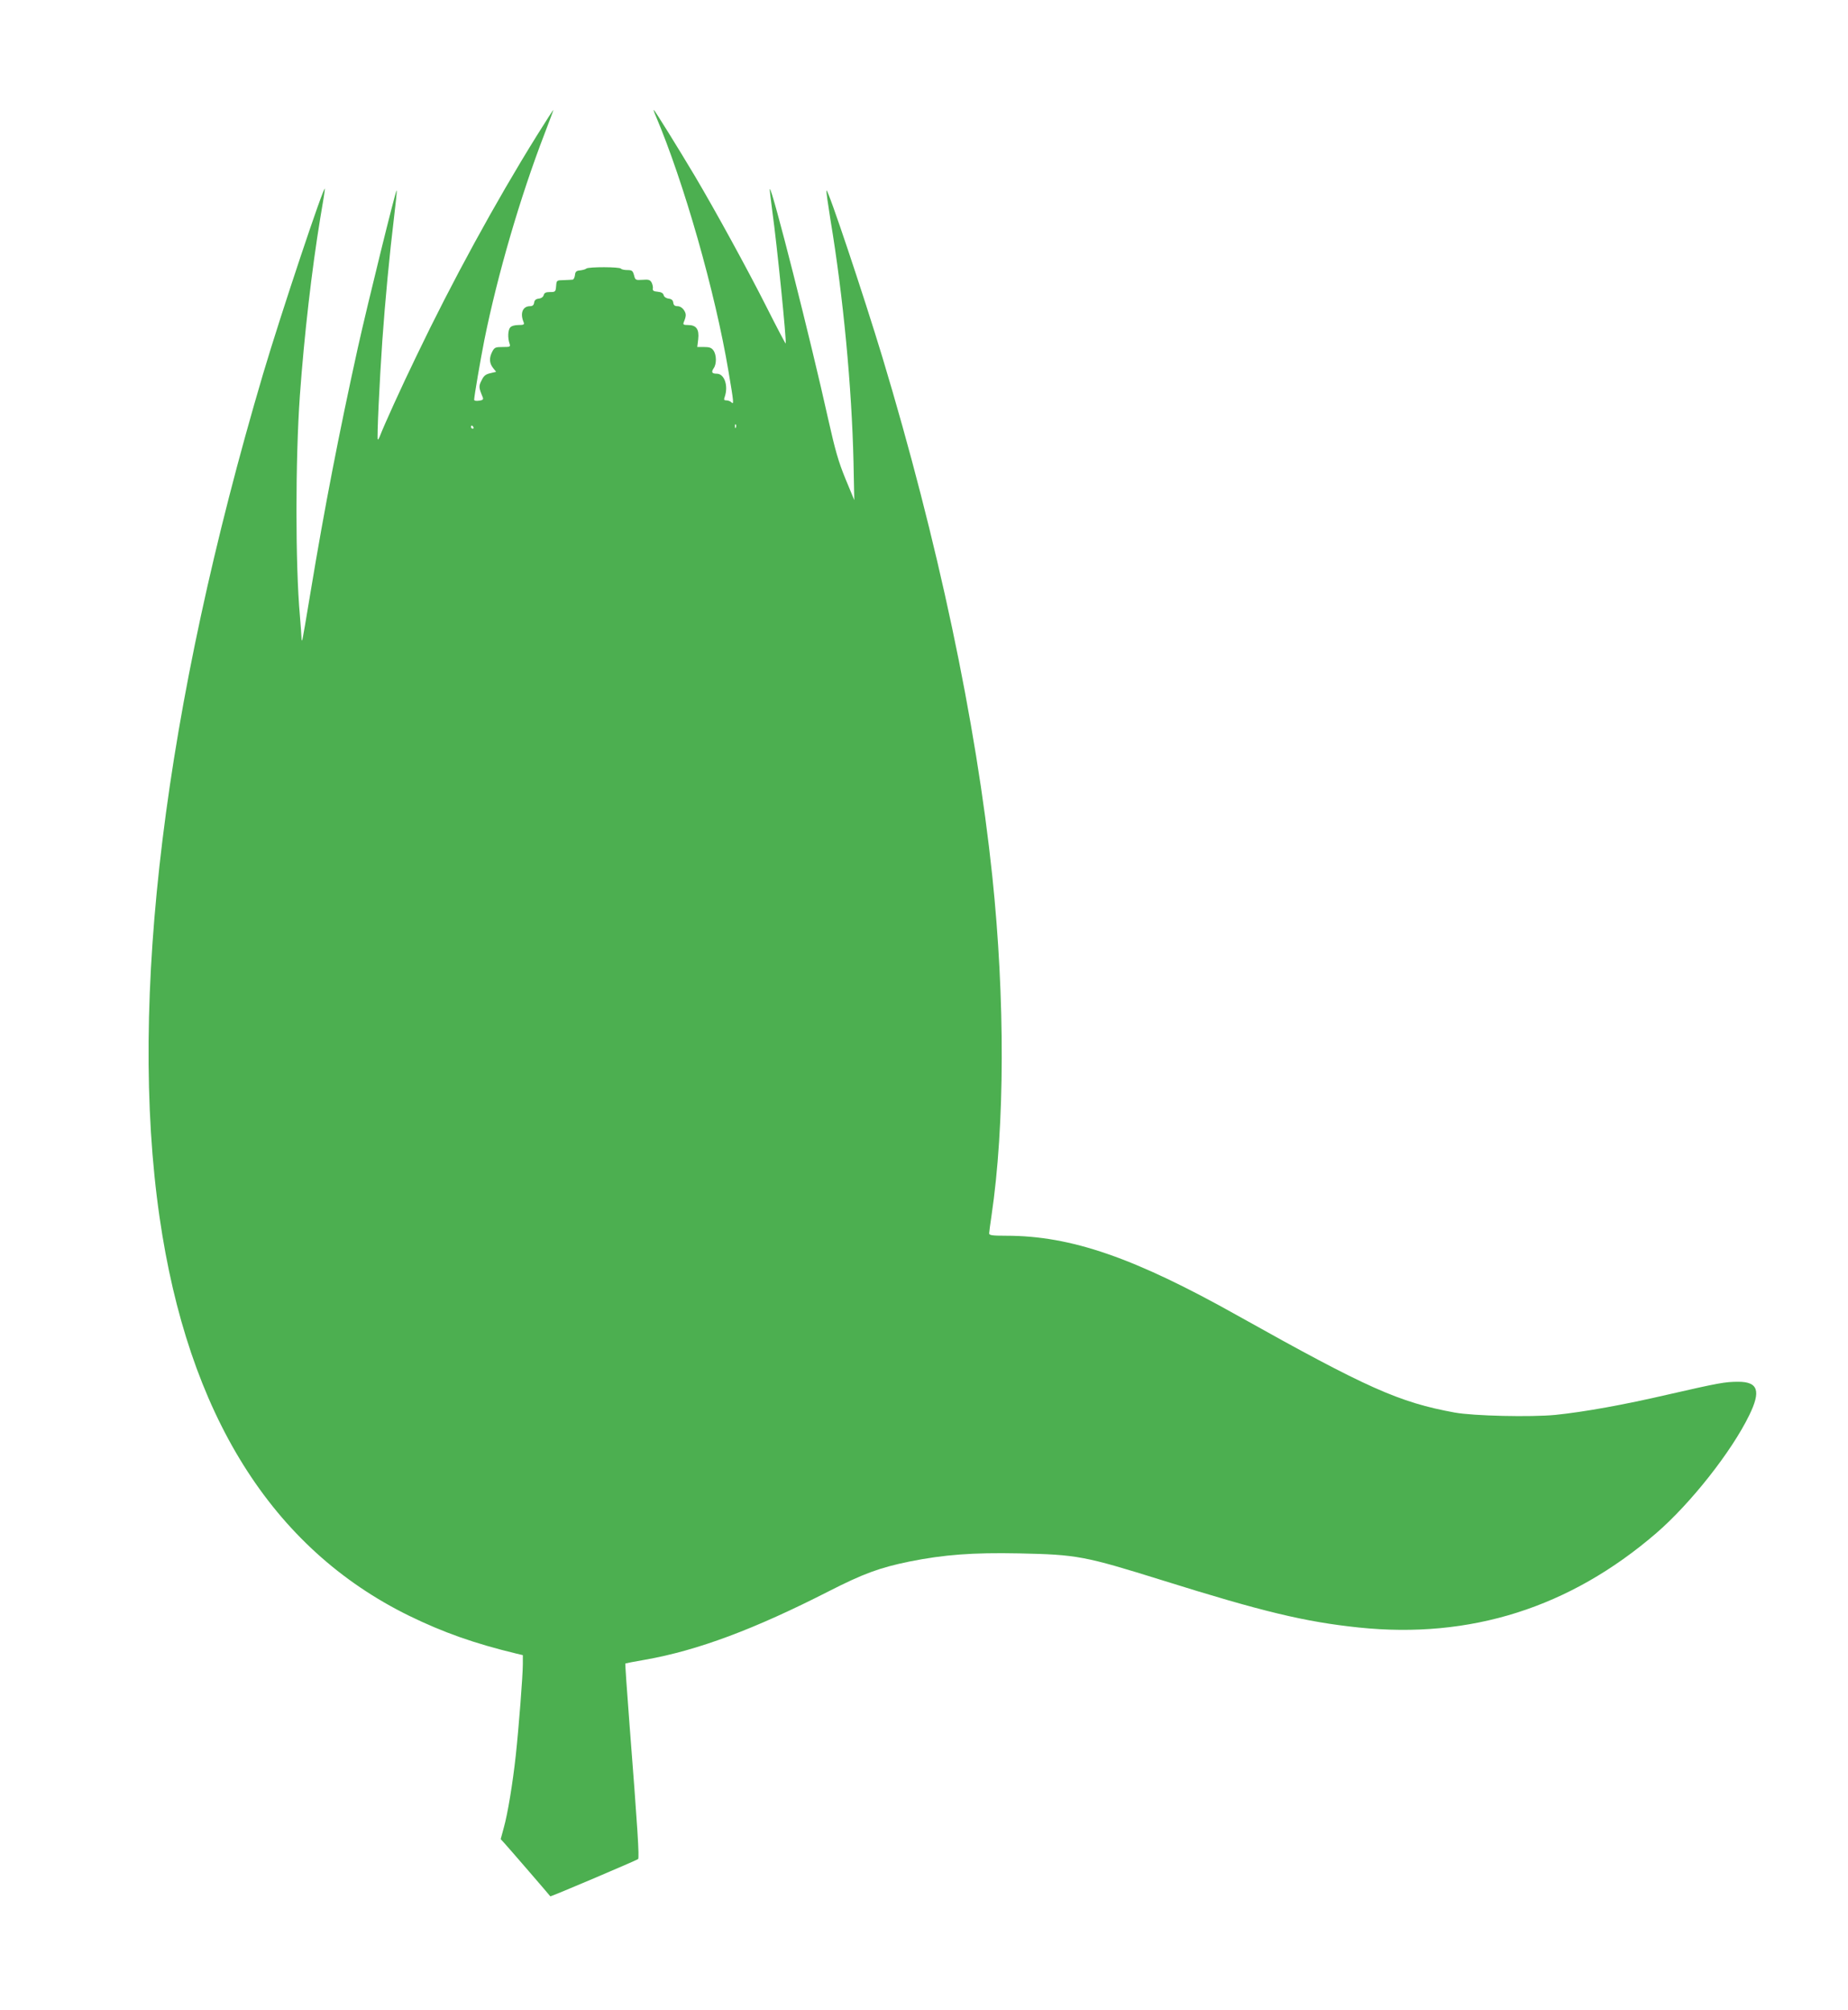 <?xml version="1.0" standalone="no"?>
<!DOCTYPE svg PUBLIC "-//W3C//DTD SVG 20010904//EN"
 "http://www.w3.org/TR/2001/REC-SVG-20010904/DTD/svg10.dtd">
<svg version="1.0" xmlns="http://www.w3.org/2000/svg"
 width="1177pt" height="1280pt" viewBox="0 0 1177 1280"
 preserveAspectRatio="xMidYMid meet">
<g transform="translate(0,1280) scale(0.1,-0.1)"
fill="#4caf50" stroke="none">
<path d="M3417 11933 c-260 -418 -538 -927 -764 -1399 -99 -204 -209 -447
-234 -513 -5 -13 -11 -22 -13 -20 -6 6 11 367 29 629 18 256 46 550 75 789 11
90 19 166 16 168 -5 6 -183 -715 -247 -1002 -119 -540 -213 -1024 -300 -1550
-28 -170 -52 -312 -55 -314 -2 -2 -4 7 -4 20 0 13 -5 76 -10 139 -29 324 -29
990 0 1401 27 378 76 804 130 1131 17 97 30 180 29 185 -2 36 -279 -793 -393
-1177 -630 -2131 -859 -3993 -660 -5370 181 -1257 715 -2111 1589 -2540 217
-106 417 -177 683 -241 l42 -10 0 -57 c0 -73 -26 -407 -45 -582 -20 -182 -51
-369 -76 -459 l-20 -74 24 -26 c24 -26 290 -334 292 -338 2 -4 549 229 559
237 9 9 -3 193 -55 864 -16 209 -28 381 -26 382 1 1 58 12 127 24 334 59 695
194 1169 436 220 112 323 150 513 189 221 44 402 58 698 52 371 -8 415 -16
915 -172 639 -200 906 -264 1249 -300 711 -74 1344 126 1895 601 218 188 480
520 592 751 76 155 56 213 -70 213 -85 0 -126 -8 -446 -81 -284 -66 -534 -111
-719 -130 -156 -15 -519 -7 -641 15 -355 65 -558 156 -1380 616 -661 371
-1064 510 -1476 510 -90 0 -109 3 -109 15 0 8 7 59 15 113 85 574 87 1378 5
2162 -104 988 -346 2131 -700 3305 -120 396 -346 1072 -356 1062 -3 -2 9 -85
25 -185 82 -492 136 -1069 147 -1542 l5 -245 -56 135 c-45 110 -65 180 -110
380 -111 502 -359 1480 -372 1466 -2 -1 6 -65 16 -142 30 -213 92 -833 85
-842 -1 -2 -57 104 -123 235 -119 236 -325 612 -456 833 -102 171 -256 420
-261 420 -2 0 3 -17 12 -37 179 -422 379 -1121 464 -1629 34 -200 35 -213 18
-196 -7 7 -21 12 -31 12 -16 0 -18 4 -11 23 24 70 -2 147 -51 147 -31 0 -36
10 -20 34 20 27 19 86 -1 114 -12 17 -25 22 -59 22 l-44 0 6 50 c7 63 -12 90
-65 90 -29 0 -33 3 -27 18 16 39 17 53 1 77 -10 15 -26 25 -41 25 -17 0 -25 6
-27 23 -2 15 -11 23 -29 25 -16 2 -29 11 -32 22 -3 13 -16 20 -38 22 -26 2
-33 7 -31 20 2 10 -2 27 -8 39 -10 17 -19 20 -57 17 -45 -3 -47 -2 -55 30 -8
28 -13 32 -43 32 -18 0 -36 4 -40 9 -7 12 -206 12 -220 1 -5 -5 -23 -10 -40
-12 -24 -2 -31 -8 -33 -30 -2 -16 -9 -29 -15 -29 -7 -1 -32 -2 -57 -3 -45 -1
-45 -1 -48 -38 -3 -36 -5 -38 -39 -38 -26 0 -36 -5 -40 -19 -3 -12 -15 -21
-32 -23 -18 -2 -27 -10 -29 -25 -2 -16 -10 -23 -26 -23 -47 0 -65 -45 -41
-102 6 -15 1 -18 -33 -18 -24 0 -45 -6 -53 -16 -14 -17 -16 -66 -4 -101 7 -22
5 -23 -44 -23 -46 0 -52 -3 -66 -30 -20 -39 -19 -72 5 -103 l20 -25 -38 -9
c-29 -7 -41 -16 -55 -46 -19 -37 -18 -45 8 -108 5 -13 -1 -18 -24 -21 -18 -3
-31 0 -31 6 0 22 40 254 65 381 83 412 229 914 384 1315 32 83 57 150 55 150
-1 0 -50 -75 -107 -167z m1270 -1855 c-3 -8 -6 -5 -6 6 -1 11 2 17 5 13 3 -3
4 -12 1 -19z m-1672 2 c3 -5 1 -10 -4 -10 -6 0 -11 5 -11 10 0 6 2 10 4 10 3
0 8 -4 11 -10z"/>
</g>
</svg>
